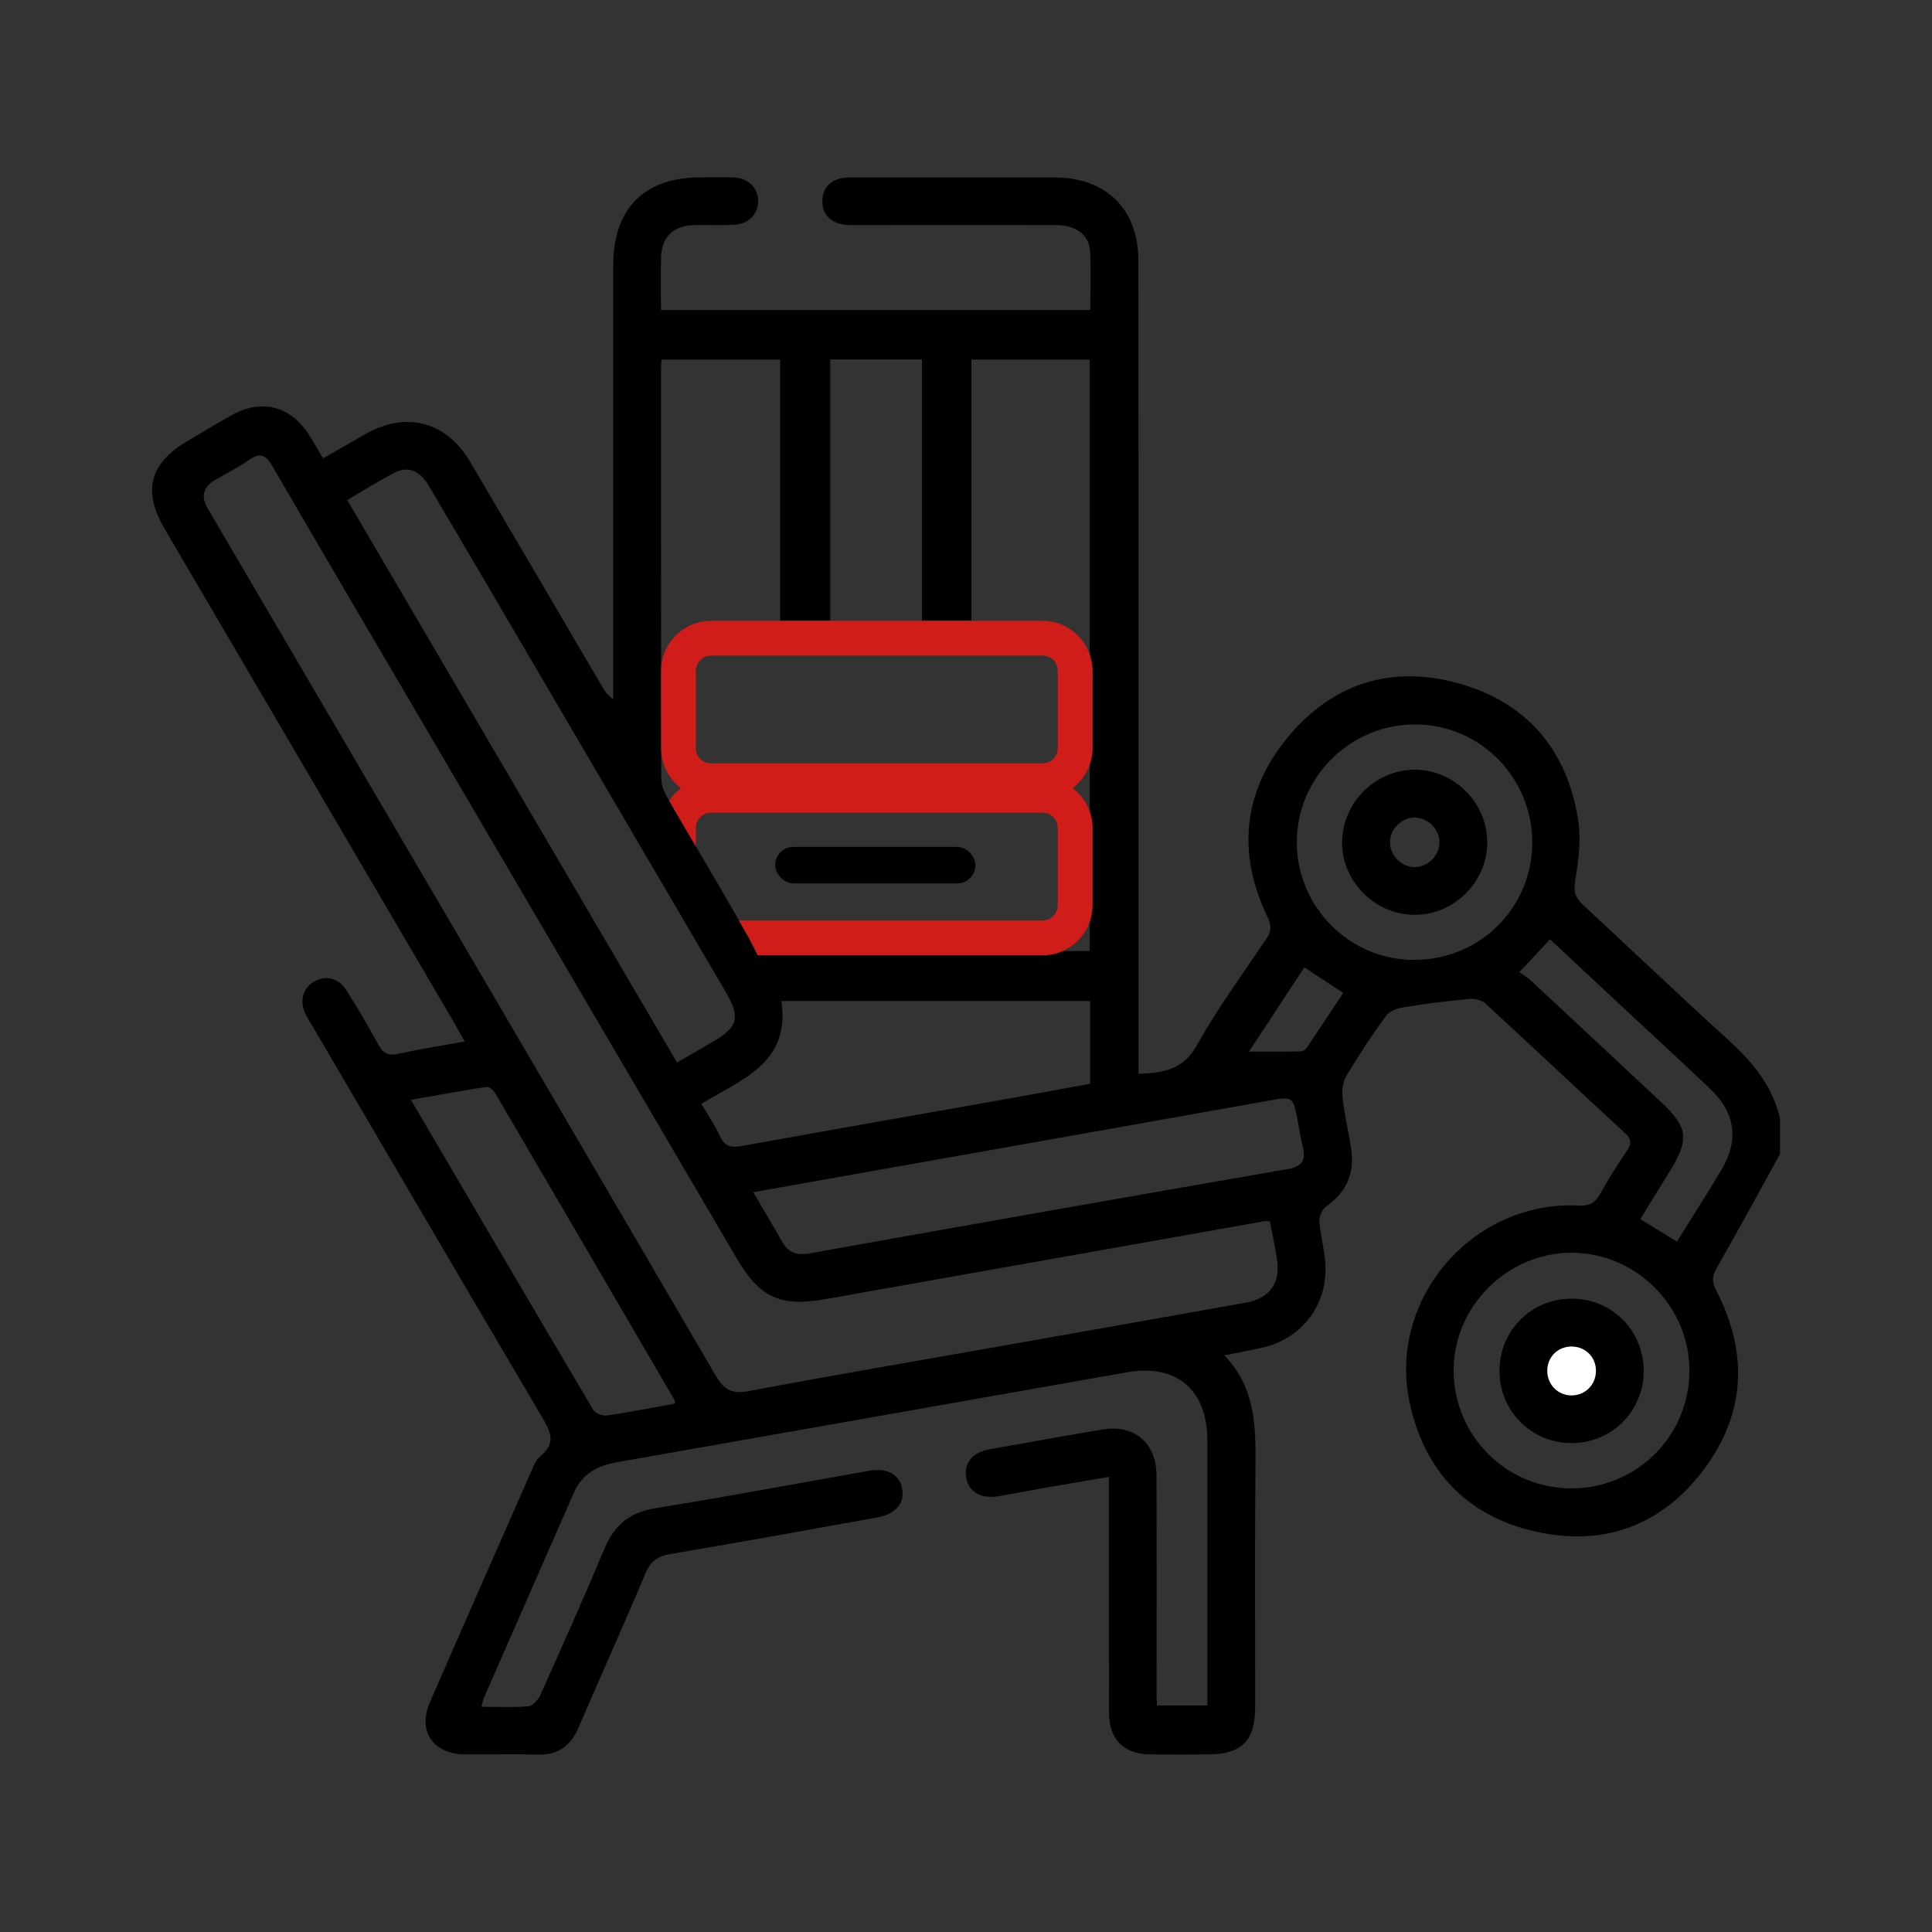 <svg xmlns="http://www.w3.org/2000/svg" id="Calque_1" data-name="Calque 1" viewBox="0 0 500 500"><rect x="0" y="0" width="500" height="500" fill="#333333" stroke="none"/><defs><style>      .cls-1 {        fill: #fff;      }      .cls-2 {        fill: #d11d19;      }      .cls-3 {        fill: none;      }    </style></defs><path class="cls-3" d="m128.05,282.73c-.4-.69-1.5-1.54-2.13-1.44-6.38.99-12.74,2.16-19.56,3.36,15.97,27.24,31.52,53.8,47.2,80.28.53.89,2.43,1.56,3.56,1.4,5.82-.84,11.58-1.98,17.48-3.04.04-.55.11-.71.05-.8-15.51-26.6-31.03-53.19-46.6-79.75Z"></path><path class="cls-3" d="m366.43,211.6c-3.47-.19-6.66,2.8-6.7,6.3-.06,3.32,2.76,6.33,6.1,6.5,3.47.17,6.64-2.8,6.7-6.3.07-3.31-2.75-6.31-6.1-6.5Z"></path><path class="cls-3" d="m323.24,272.16c4.7,0,9.02.03,13.34-.05.55,0,1.3-.47,1.62-.95,3.18-4.7,6.28-9.44,9.43-14.19-3.49-2.3-6.55-4.31-10.05-6.62-4.95,7.53-9.76,14.83-14.34,21.81Z"></path><path class="cls-3" d="m335.88,290.27c-1.27-6.63-1.25-6.54-7.81-5.37-28.69,5.13-57.41,10.2-86.12,15.29-15.48,2.74-30.98,5.5-47.02,8.35,2.72,4.64,5.12,8.62,7.38,12.66,1.63,2.92,3.8,3.78,7.15,3.18,41.23-7.36,82.47-14.65,123.74-21.82,3.84-.67,4.8-2.36,3.92-5.84-.54-2.12-.84-4.3-1.25-6.46Z"></path><path class="cls-3" d="m282.03,169.4v-76.33h-30.62v67.6h18.41c5.66,0,10.46,3.66,12.21,8.73Z"></path><path class="cls-3" d="m184.01,160.67h17.91v-67.6h-30.72c-.06.9-.14,1.56-.14,2.22,0,29.57,0,59.16.04,88.73v-10.44c0-7.12,5.79-12.92,12.92-12.92Z"></path><path class="cls-3" d="m366.51,187.49c-16.87-.17-30.82,13.51-30.89,30.32-.08,16.75,13.44,30.48,30.12,30.63,17.06.13,30.75-13.3,30.83-30.26.07-16.8-13.35-30.51-30.05-30.68Zm-.51,49.28c-10.26-.06-18.84-8.79-18.66-18.99.17-10.14,8.63-18.53,18.71-18.56,10.27-.04,18.87,8.55,18.85,18.82-.02,10.3-8.61,18.8-18.9,18.74Z"></path><path class="cls-3" d="m406.54,348.49s0,0-.01,0c0,0,0,0,0,0,3.55-.1,6.35,2.48,6.5,5.99.15,3.7-2.64,6.64-6.29,6.64-3.01,0-5.47-2.03-6.12-4.85.65,2.82,3.11,4.85,6.12,4.85,3.65,0,6.45-2.95,6.29-6.65-.14-3.51-2.95-6.09-6.49-5.99Z"></path><path class="cls-3" d="m442.72,281.91c-6.93-6.63-14.02-13.09-21.03-19.65-6.8-6.34-13.59-12.7-20.52-19.17-2.59,2.76-4.99,5.34-7.95,8.49,1.09.79,2.17,1.42,3.06,2.25,11.23,10.45,22.44,20.95,33.65,31.42,6.93,6.48,7.33,9.58,2.26,17.8-2.55,4.13-5.09,8.28-7.67,12.47,3.35,2.06,6.34,3.89,9.48,5.82,3.91-6.3,7.82-12.41,11.54-18.63,4.54-7.58,3.6-14.66-2.82-20.8Z"></path><path class="cls-3" d="m406.72,324.21c-16.77.02-30.71,14.08-30.51,30.78.2,16.8,13.77,30.22,30.54,30.2,16.8-.02,30.33-13.44,30.48-30.23.15-16.78-13.72-30.76-30.51-30.75Zm.12,49.26c-10.45.05-18.76-8.22-18.77-18.68,0-10.48,8.27-18.75,18.76-18.7,10.46.06,18.64,8.37,18.56,18.89-.07,10.24-8.3,18.45-18.55,18.49Z"></path><path class="cls-3" d="m274.94,246.14h7.08v-7.67c-1.18,3.44-3.77,6.23-7.08,7.67Z"></path><path class="cls-3" d="m176.23,203.94c-3.05-2.32-5.05-5.95-5.13-10.05,0,2.51,0,5.01,0,7.52,0,1.65.7,3.47,1.55,4.94.17.29.34.58.51.88.82-1.26,1.86-2.37,3.06-3.28Z"></path><rect class="cls-3" x="214.86" y="93.03" width="23.76" height="67.64"></rect><path class="cls-3" d="m277.6,203.94c2.03,1.54,3.59,3.65,4.43,6.1v-12.21c-.84,2.45-2.4,4.57-4.43,6.1Z"></path><path d="m406.83,336.09c-10.48-.05-18.77,8.22-18.76,18.7,0,10.46,8.31,18.73,18.77,18.68,10.25-.04,18.49-8.24,18.55-18.49.08-10.52-8.1-18.83-18.56-18.89Zm-.1,25.03c-3.01,0-5.48-2.03-6.12-4.85-.1-.44-.16-.91-.17-1.39-.05-3.55,2.55-6.29,6.08-6.4,0,0,0,0,.01,0,3.55-.1,6.35,2.48,6.49,5.99.15,3.7-2.64,6.65-6.29,6.65Z"></path><path d="m366.05,199.2c-10.08.04-18.54,8.43-18.71,18.56-.18,10.21,8.4,18.94,18.66,18.99,10.29.07,18.88-8.44,18.9-18.74.02-10.27-8.58-18.86-18.85-18.82Zm-.22,25.2c-3.34-.17-6.16-3.19-6.1-6.5.05-3.5,3.23-6.49,6.7-6.3,3.35.19,6.17,3.19,6.1,6.5-.07,3.5-3.23,6.48-6.7,6.3Z"></path><path class="cls-1" d="m406.73,361.12c3.66,0,6.44-2.94,6.29-6.64-.14-3.51-2.95-6.09-6.5-5.99,0,0,0,0,0,0-3.53.11-6.14,2.84-6.08,6.4,0,.48.07.94.17,1.39.65,2.81,3.11,4.85,6.12,4.85Z"></path><path class="cls-1" d="m406.52,348.49c-3.53.1-6.13,2.84-6.08,6.4,0,.48.07.94.17,1.39-.1-.44-.16-.91-.17-1.39-.06-3.55,2.55-6.29,6.08-6.4Z"></path><path class="cls-2" d="m171.1,193.65c0,.08.01.16.01.24,0-3.29,0-6.58-.01-9.87v9.63Z"></path><path class="cls-3" d="m323.24,272.16c4.7,0,9.02.03,13.34-.05.55,0,1.3-.47,1.62-.95,3.18-4.7,6.28-9.44,9.43-14.19-3.49-2.3-6.55-4.31-10.05-6.62-4.95,7.53-9.76,14.83-14.34,21.81Z"></path><path class="cls-3" d="m335.88,290.27c-1.27-6.63-1.25-6.54-7.81-5.37-28.69,5.13-57.41,10.2-86.12,15.29-15.48,2.74-30.98,5.5-47.02,8.35,2.72,4.64,5.12,8.62,7.38,12.66,1.63,2.92,3.8,3.78,7.15,3.18,41.23-7.36,82.47-14.65,123.74-21.82,3.84-.67,4.8-2.36,3.92-5.84-.54-2.12-.84-4.3-1.25-6.46Z"></path><path class="cls-3" d="m366.51,187.49c-16.87-.17-30.82,13.51-30.89,30.32-.08,16.75,13.44,30.48,30.12,30.63,17.06.13,30.75-13.3,30.83-30.26.07-16.8-13.35-30.51-30.05-30.68Z"></path><path class="cls-3" d="m128.05,282.73c-.4-.69-1.5-1.54-2.13-1.44-6.38.99-12.74,2.16-19.56,3.36,15.97,27.24,31.52,53.8,47.2,80.28.53.89,2.43,1.56,3.56,1.4,5.82-.84,11.58-1.98,17.48-3.04.04-.55.11-.71.05-.8-15.51-26.6-31.03-53.19-46.6-79.75Z"></path><path class="cls-3" d="m406.72,324.21c-16.77.02-30.71,14.08-30.51,30.78.2,16.8,13.77,30.22,30.54,30.2,16.8-.02,30.33-13.44,30.48-30.23.15-16.78-13.72-30.76-30.51-30.75Z"></path><path class="cls-3" d="m442.72,281.91c-6.93-6.63-14.02-13.09-21.03-19.65-6.8-6.34-13.59-12.7-20.52-19.17-2.59,2.76-4.99,5.34-7.95,8.49,1.09.79,2.17,1.42,3.06,2.25,11.23,10.45,22.44,20.95,33.65,31.42,6.93,6.48,7.33,9.58,2.26,17.8-2.55,4.13-5.09,8.28-7.67,12.47,3.35,2.06,6.34,3.89,9.48,5.82,3.91-6.3,7.82-12.41,11.54-18.63,4.54-7.58,3.6-14.66-2.82-20.8Z"></path><path class="cls-3" d="m328.67,316.12c-.75-.06-1.02-.13-1.28-.1-37.88,6.72-75.77,13.44-113.65,20.18-11.77,2.09-17.06-.3-23.12-10.62-26.89-45.84-53.76-91.68-80.65-137.53-13.16-22.45-26.37-44.87-39.44-67.36-1.64-2.81-3.07-3.79-6.03-1.68-2.78,1.97-5.88,3.49-8.84,5.22q-4.62,2.71-1.88,7.38c43.85,74.78,87.74,149.56,131.47,224.41,2.22,3.79,4.27,4.81,8.65,3.98,22.73-4.29,45.56-8.16,68.34-12.19,20.09-3.56,40.18-7.11,60.27-10.7,6.1-1.1,8.95-5.1,8.01-11.21-.51-3.23-1.2-6.43-1.84-9.78Z"></path><path d="m460.66,298.54v-9.05c-1.96-8.71-7.42-14.97-13.85-20.8-12.49-11.32-24.68-23-37.06-34.44-1.98-1.84-2.61-3.39-2.1-6.31.88-5.2,1.57-10.74.75-15.89-2.87-18.03-13.28-30.26-30.9-35.19-17.49-4.88-32.8.07-44.29,14.03-11.62,14.11-13.07,30-5.14,46.54,1.03,2.16.96,3.62-.36,5.58-6.14,9.08-12.63,17.99-17.97,27.53-3.53,6.3-8.61,7.12-15.1,7.39v-67.52c0-47.58.02-95.17-.02-142.76,0-13.56-8.26-21.71-21.82-21.73-8.78,0-17.55,0-26.33,0s-17.83-.05-26.74.02c-4.28.03-6.81,2.3-6.91,5.95-.1,3.83,2.5,6.21,6.95,6.36,1.09.04,2.19,0,3.29,0,16.73,0,33.46-.02,50.18,0,5.14,0,8.57,2.4,8.85,6.66.33,5.02.08,10.07.08,15.33h-111.11c0-4.68-.1-9.17.03-13.66.14-5.29,3.23-8.23,8.63-8.33,3.43-.07,6.87.11,10.29-.07,3.77-.19,6.31-2.92,6.2-6.33-.11-3.27-2.58-5.74-6.19-5.91-2.87-.14-5.76-.05-8.64-.04-14.6,0-22.66,8.03-22.66,22.61,0,36.07,0,72.14,0,108.2v4.28c-1.44-1.02-2.19-2.12-2.86-3.26-11.37-19.38-22.71-38.77-34.13-58.13-6.26-10.62-16.72-13.28-27.43-7.13-3.52,2.02-7.03,4.06-10.68,6.18-1.28-2.16-2.3-3.93-3.37-5.68-4.79-7.87-12.45-9.94-20.43-5.45-3.83,2.15-7.58,4.42-11.35,6.65-9.77,5.77-11.62,12.88-5.85,22.72,24.87,42.44,49.75,84.86,74.62,127.28.96,1.64,1.86,3.31,3.03,5.38-5.99,1.08-11.64,1.93-17.2,3.19-2.66.6-3.96-.21-5.19-2.46-2.64-4.8-5.39-9.55-8.35-14.16-1.99-3.12-5.34-3.78-8.24-2.08-2.88,1.69-3.82,4.94-2.3,8.2.52,1.12,1.2,2.16,1.82,3.22,19.75,33.68,39.45,67.39,59.31,101,2.24,3.79,4.06,6.92-.29,10.43-1.29,1.03-1.93,2.96-2.64,4.59-8.67,19.66-17.34,39.34-25.92,59.05-3.27,7.52.82,13.46,9.14,13.51,6.17.05,12.34-.14,18.51.06,5.37.17,8.72-2.1,10.82-7.02,5.7-13.34,11.71-26.56,17.32-39.94,1.35-3.21,3.28-4.43,6.55-4.98,17.83-3.02,35.62-6.22,53.41-9.44,4.8-.87,7.13-3.69,6.47-7.36-.66-3.75-3.81-5.54-8.54-4.72-18.48,3.25-36.92,6.71-55.44,9.71-6.56,1.06-10.49,4.31-13.02,10.33-5.34,12.76-10.99,25.38-16.65,38-.55,1.22-1.99,2.79-3.14,2.9-3.91.36-7.87.13-12.11.13.28-1.03.37-1.7.64-2.31,7.75-17.67,15.51-35.35,23.26-53.03,2.14-4.9,6.12-7.06,11.17-7.95,43.97-7.73,87.94-15.5,131.91-23.26,12.93-2.29,20.9,4.47,20.91,17.73,0,21.39,0,42.78,0,64.18v4.3h-13.04c-.05-1.01-.11-1.7-.11-2.38,0-19.06.05-38.12-.03-57.19-.04-8.4-5.79-13.22-13.98-11.85-9.73,1.64-19.44,3.38-29.14,5.11-4.48.8-6.7,3.45-6.15,7.2.55,3.8,3.81,5.74,8.45,4.95,3.51-.59,7-1.3,10.51-1.91,5.85-1.02,11.73-2.02,18-3.09v5.11c0,18.65-.03,37.3.02,55.95.02,6.91,3.82,10.69,10.65,10.77,4.94.06,9.87.02,14.81,0,8.94,0,12.37-3.45,12.37-12.47.02-20.71-.12-41.41.07-62.12.09-10.27.03-20.36-8.06-28.68,3.74-.76,6.81-1.29,9.84-1.99,10.1-2.32,16.78-10.85,16.33-21.23-.16-3.81-1.26-7.57-1.56-11.38-.1-1.26.64-3.15,1.64-3.84,5.26-3.69,7.53-8.58,6.59-14.89-.67-4.47-1.74-8.89-2.24-13.36-.21-1.86.09-4.12,1.01-5.68,3.16-5.29,6.58-10.43,10.19-15.44.83-1.16,2.69-1.95,4.2-2.2,5.77-.94,11.57-1.69,17.39-2.26,1.38-.13,3.23.33,4.22,1.24,12.01,11.04,23.88,22.25,35.88,33.3,1.76,1.62,2.06,2.81.69,4.82-2.48,3.62-4.82,7.34-6.94,11.16-1.28,2.32-2.67,3.12-5.47,2.97-27.42-1.37-49.51,24.14-43.82,50.91,3.75,17.68,14.7,29.37,32.39,33.42,17.63,4.04,32.76-1.38,43.68-15.9,10.91-14.5,11.63-30.3,3.31-46.39-1.16-2.24-1.17-3.67.1-5.86,5.62-9.8,11-19.75,16.46-29.65ZM171.06,95.29c0-.66.09-1.32.14-2.22h30.72v67.6h12.94v-67.64h23.76v67.64h12.79v-67.6h30.62v76.33c.45,1.31.71,2.72.71,4.18v20.07c0,1.46-.26,2.87-.71,4.18v12.21c.45,1.31.71,2.72.71,4.18v20.07c0,1.46-.26,2.87-.71,4.18v7.67h-7.08c-1.57.68-3.3,1.07-5.13,1.07h-73.69l-2.31-4.5s-.06-.09-.08-.13c-.82-1.46-1.66-2.91-2.49-4.37-3.66-6.42-7.4-12.79-11.15-19.16-1.4-2.37-2.78-4.75-4.17-7.12-.92-1.57-1.83-3.13-2.75-4.71-.17-.29-.34-.58-.51-.88-.85-1.46-1.55-3.28-1.55-4.94,0-2.51,0-5.01,0-7.52,0-.08-.01-.16-.01-.24v-9.63c-.05-29.58-.04-59.16-.04-88.73Zm31.16,163.78h79.91v21.41c-7.32,1.33-14.65,2.7-22.01,4-22.64,4.02-45.3,7.96-67.92,12.07-2.82.52-4.61.29-5.91-2.56-1.29-2.82-3.08-5.4-4.78-8.32,10.36-6.33,23.11-10.52,20.71-26.59ZM101.91,122.44c3.7-1.94,6.68-.77,9.16,3.43,7.88,13.32,15.7,26.68,23.53,40.04,12.17,20.75,24.33,41.52,36.5,62.28,1.58,2.7,3.17,5.4,4.75,8.11.81,1.38,1.62,2.76,2.42,4.13,1.29,2.21,2.59,4.42,3.88,6.63,1.88,3.21,3.76,6.42,5.65,9.63,3.87,6.62,3.24,9.07-3.31,12.92-2.95,1.73-5.91,3.42-9.27,5.37-28.56-48.72-56.88-97.01-85.36-145.58,4.25-2.47,8.06-4.87,12.05-6.95Zm72.69,240.84c-5.9,1.06-11.67,2.2-17.48,3.04-1.13.16-3.03-.51-3.56-1.4-15.68-26.48-31.23-53.04-47.2-80.28,6.82-1.2,13.18-2.37,19.56-3.36.63-.1,1.73.76,2.13,1.44,15.57,26.56,31.08,53.15,46.6,79.75.06.1,0,.26-.05.8Zm147.9-26.17c-20.09,3.6-40.17,7.14-60.27,10.7-22.78,4.04-45.6,7.9-68.34,12.19-4.38.83-6.43-.19-8.65-3.98-43.73-74.85-87.62-149.63-131.47-224.41q-2.74-4.67,1.88-7.38c2.96-1.73,6.05-3.25,8.84-5.22,2.96-2.1,4.39-1.13,6.03,1.68,13.07,22.5,26.28,44.91,39.44,67.36,26.89,45.84,53.76,91.68,80.65,137.53,6.05,10.32,11.34,12.71,23.12,10.62,37.88-6.74,75.77-13.46,113.65-20.18.26-.04.54.04,1.28.1.64,3.36,1.33,6.55,1.84,9.78.95,6.11-1.9,10.11-8.01,11.21Zm10.71-34.55c-41.27,7.16-82.51,14.45-123.74,21.82-3.36.6-5.53-.26-7.15-3.18-2.27-4.05-4.67-8.02-7.38-12.66,16.04-2.85,31.53-5.6,47.02-8.35,28.71-5.1,57.42-10.17,86.12-15.29,6.56-1.18,6.54-1.26,7.81,5.37.41,2.15.72,4.33,1.25,6.46.88,3.48-.09,5.17-3.92,5.84Zm4.98-31.4c-.32.48-1.06.94-1.62.95-4.32.08-8.65.05-13.34.05,4.58-6.97,9.38-14.28,14.34-21.81,3.5,2.31,6.56,4.32,10.05,6.62-3.15,4.75-6.26,9.5-9.43,14.19Zm27.54-22.73c-16.68-.14-30.19-13.88-30.12-30.63.08-16.8,14.02-30.49,30.89-30.32,16.7.17,30.12,13.88,30.05,30.68-.08,16.96-13.76,30.4-30.83,30.26Zm41.01,136.76c-16.77.02-30.34-13.4-30.54-30.2-.2-16.7,13.74-30.76,30.51-30.78,16.79,0,30.66,13.97,30.51,30.75-.15,16.8-13.68,30.21-30.48,30.23Zm27.25-63.85c-3.14-1.92-6.13-3.76-9.48-5.82,2.58-4.19,5.12-8.34,7.67-12.47,5.07-8.22,4.68-11.32-2.26-17.8-11.21-10.47-22.42-20.97-33.65-31.42-.89-.83-1.97-1.45-3.06-2.25,2.96-3.16,5.36-5.73,7.95-8.49,6.92,6.47,13.72,12.83,20.52,19.17,7.01,6.55,14.1,13.02,21.03,19.65,6.42,6.14,7.36,13.23,2.82,20.8-3.72,6.22-7.63,12.33-11.54,18.63Z"></path><path class="cls-2" d="m282.03,197.83c.45-1.31.71-2.72.71-4.18v-20.07c0-1.46-.26-2.87-.71-4.18-1.74-5.07-6.55-8.73-12.21-8.73h-85.81c-7.12,0-12.92,5.79-12.92,12.92v10.44c0,3.29,0,6.58.01,9.87.07,4.1,2.07,7.73,5.13,10.05-1.2.91-2.24,2.01-3.06,3.28.91,1.57,1.83,3.14,2.75,4.71,1.39,2.38,2.78,4.75,4.17,7.12v-4.82c0-2.16,1.76-3.92,3.92-3.92h85.81c2.16,0,3.92,1.76,3.92,3.92v20.07c0,2.16-1.76,3.92-3.92,3.92h-78.57c.83,1.46,1.67,2.9,2.49,4.37.03.05.06.09.08.13l2.31,4.5h73.69c1.82,0,3.55-.38,5.13-1.07,3.31-1.44,5.9-4.23,7.08-7.67.45-1.31.71-2.72.71-4.18v-20.07c0-1.46-.26-2.87-.71-4.18-.84-2.45-2.4-4.57-4.43-6.1,2.03-1.54,3.59-3.65,4.43-6.1Zm-8.29-4.18c0,2.16-1.76,3.91-3.92,3.91h-85.81c-2.16,0-3.92-1.76-3.92-3.91v-20.07c0-2.16,1.76-3.92,3.92-3.92h85.81c2.16,0,3.92,1.76,3.92,3.92v20.07Z"></path><rect x="200.62" y="219.17" width="51.83" height="9.45" rx="4.72" ry="4.72"></rect></svg>